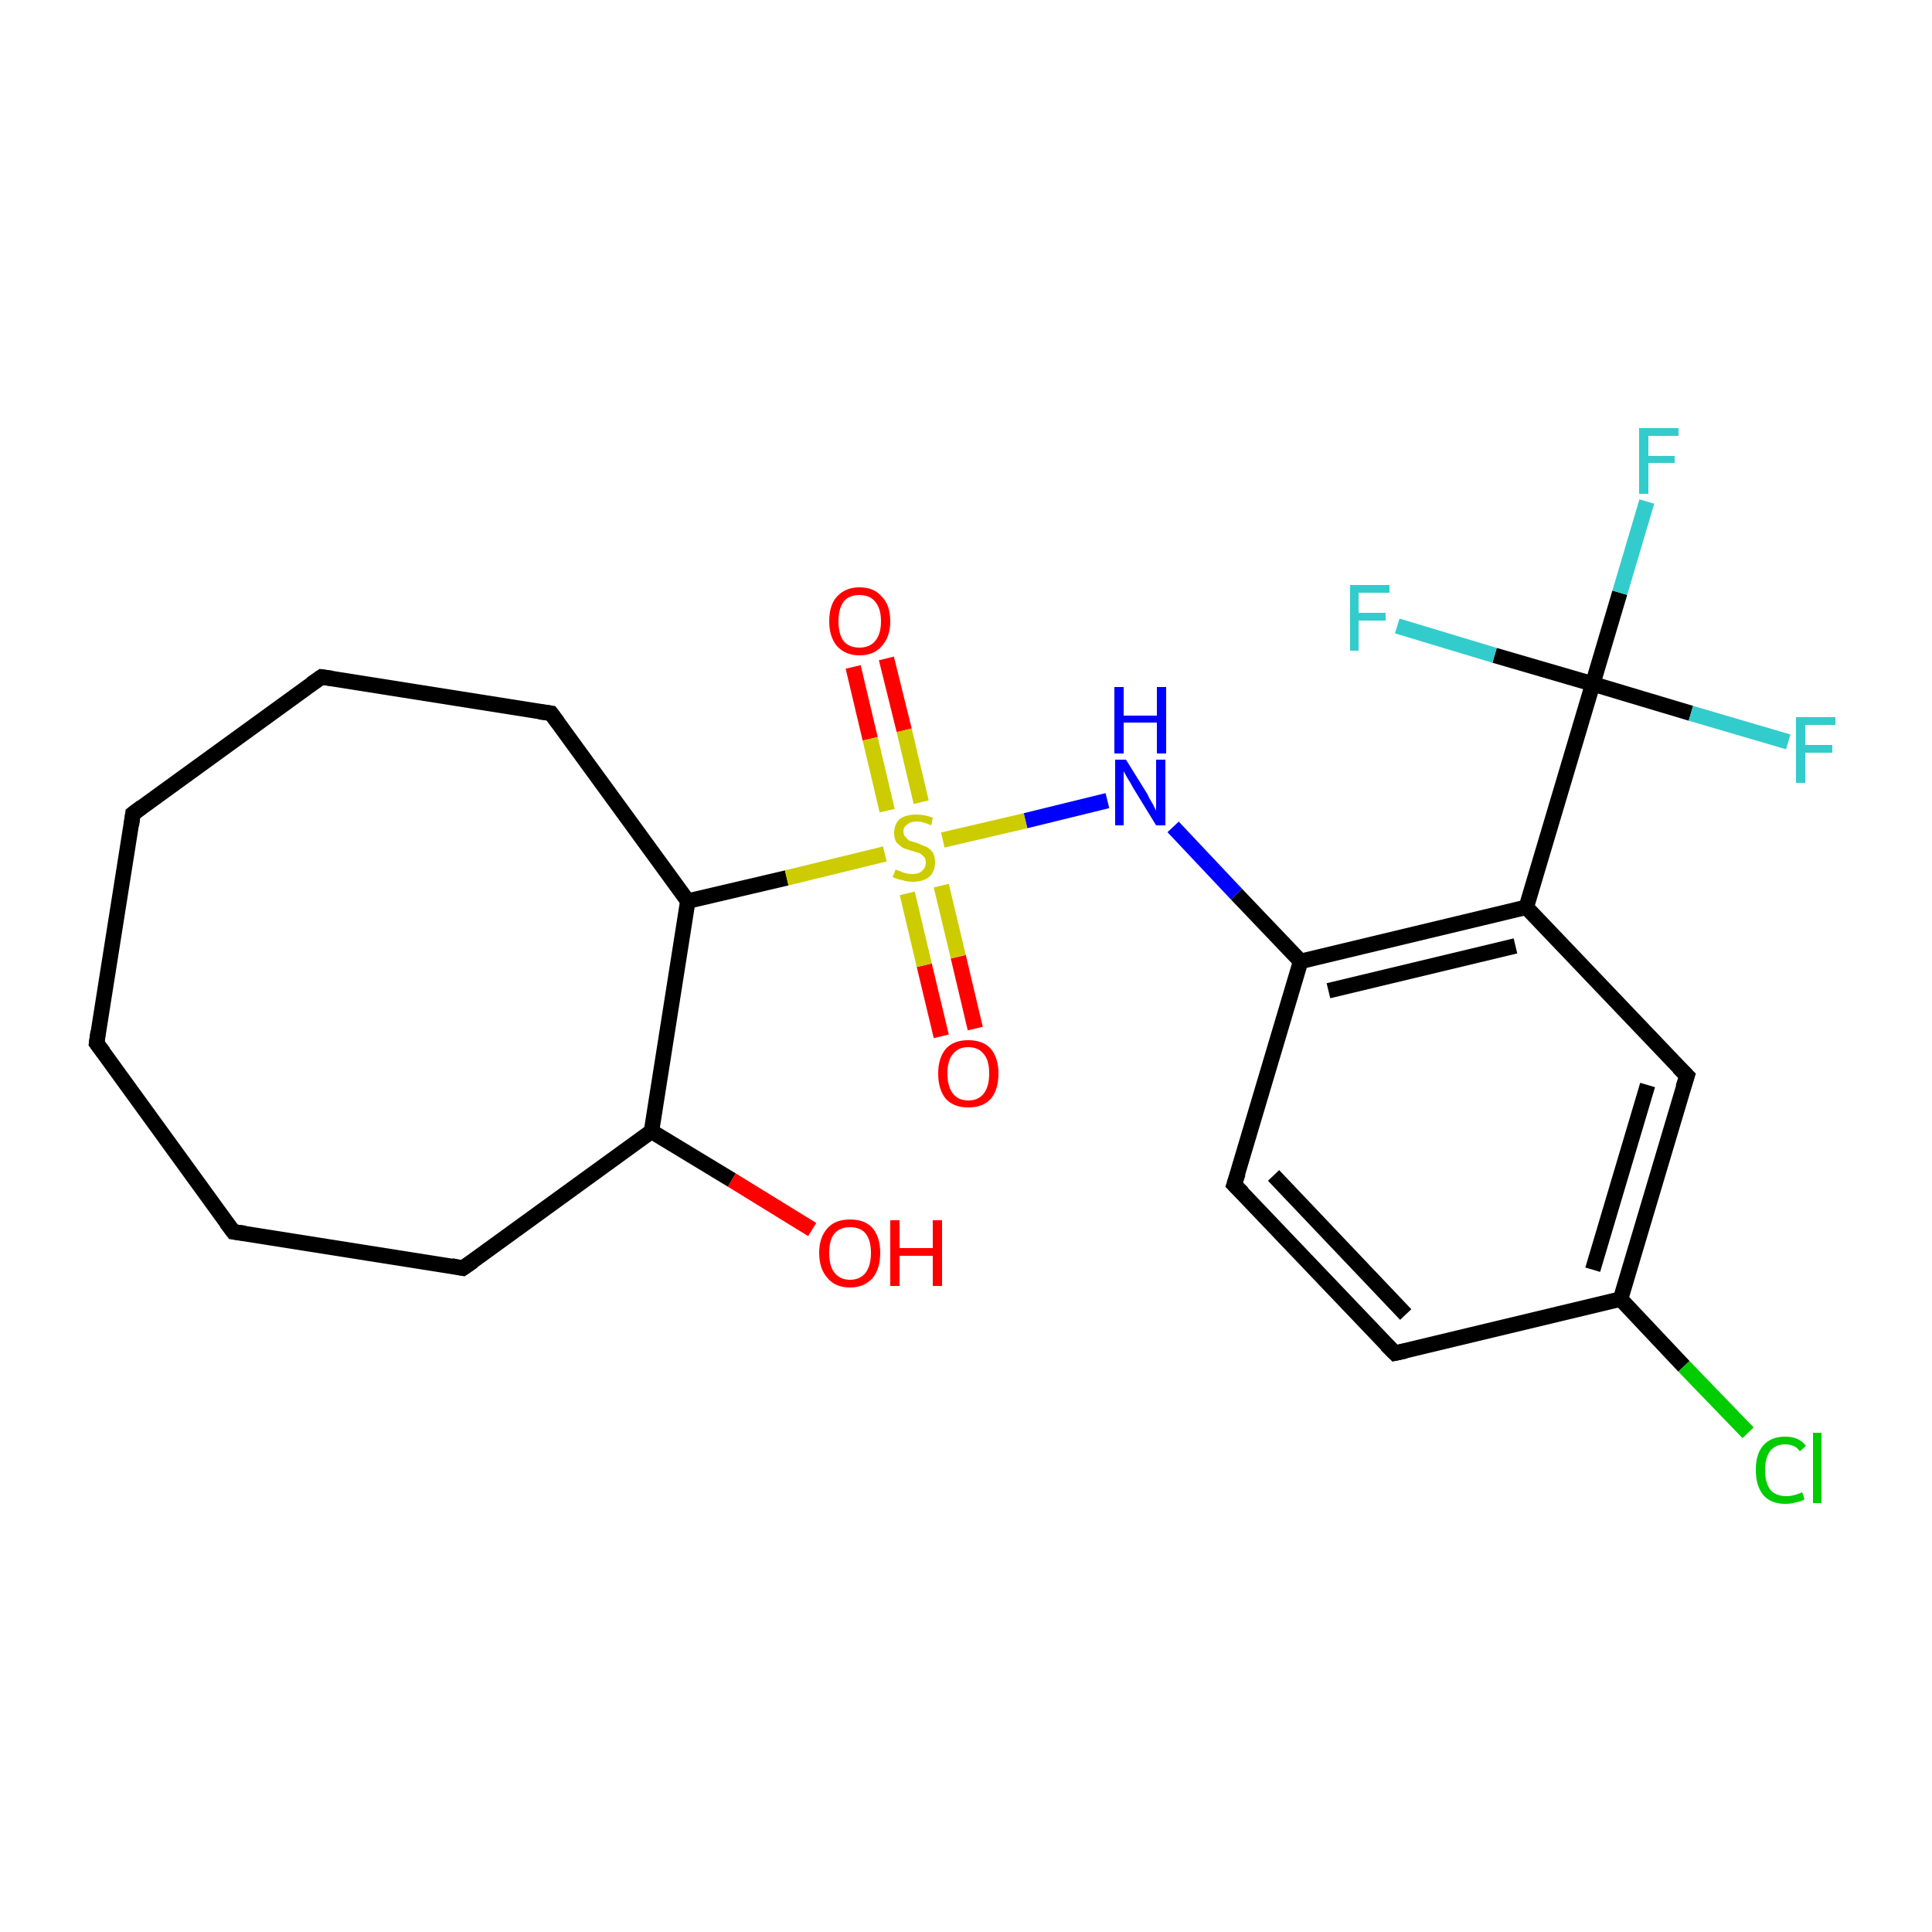 <?xml version='1.0' encoding='iso-8859-1'?>
<svg version='1.1' baseProfile='full'
              xmlns='http://www.w3.org/2000/svg'
                      xmlns:rdkit='http://www.rdkit.org/xml'
                      xmlns:xlink='http://www.w3.org/1999/xlink'
                  xml:space='preserve'
width='250px' height='250px' viewBox='0 0 250 250'>
<!-- END OF HEADER -->
<rect style='opacity:1.0;fill:#FFFFFF;stroke:none' width='250.0' height='250.0' x='0.0' y='0.0'> </rect>
<path class='bond-0 atom-0 atom-1' d='M 12.5,135.0 L 17.2,105.3' style='fill:none;fill-rule:evenodd;stroke:#000000;stroke-width:2.0px;stroke-linecap:butt;stroke-linejoin:miter;stroke-opacity:1' />
<path class='bond-1 atom-0 atom-2' d='M 12.5,135.0 L 30.2,159.4' style='fill:none;fill-rule:evenodd;stroke:#000000;stroke-width:2.0px;stroke-linecap:butt;stroke-linejoin:miter;stroke-opacity:1' />
<path class='bond-2 atom-1 atom-3' d='M 17.2,105.3 L 41.6,87.6' style='fill:none;fill-rule:evenodd;stroke:#000000;stroke-width:2.0px;stroke-linecap:butt;stroke-linejoin:miter;stroke-opacity:1' />
<path class='bond-3 atom-2 atom-4' d='M 30.2,159.4 L 59.9,164.1' style='fill:none;fill-rule:evenodd;stroke:#000000;stroke-width:2.0px;stroke-linecap:butt;stroke-linejoin:miter;stroke-opacity:1' />
<path class='bond-4 atom-3 atom-5' d='M 41.6,87.6 L 71.3,92.3' style='fill:none;fill-rule:evenodd;stroke:#000000;stroke-width:2.0px;stroke-linecap:butt;stroke-linejoin:miter;stroke-opacity:1' />
<path class='bond-5 atom-4 atom-12' d='M 59.9,164.1 L 84.3,146.4' style='fill:none;fill-rule:evenodd;stroke:#000000;stroke-width:2.0px;stroke-linecap:butt;stroke-linejoin:miter;stroke-opacity:1' />
<path class='bond-6 atom-5 atom-13' d='M 71.3,92.3 L 89.0,116.6' style='fill:none;fill-rule:evenodd;stroke:#000000;stroke-width:2.0px;stroke-linecap:butt;stroke-linejoin:miter;stroke-opacity:1' />
<path class='bond-7 atom-6 atom-7' d='M 180.5,175.1 L 159.7,153.3' style='fill:none;fill-rule:evenodd;stroke:#000000;stroke-width:2.0px;stroke-linecap:butt;stroke-linejoin:miter;stroke-opacity:1' />
<path class='bond-7 atom-6 atom-7' d='M 181.9,170.1 L 164.8,152.1' style='fill:none;fill-rule:evenodd;stroke:#000000;stroke-width:2.0px;stroke-linecap:butt;stroke-linejoin:miter;stroke-opacity:1' />
<path class='bond-8 atom-6 atom-9' d='M 180.5,175.1 L 209.7,168.1' style='fill:none;fill-rule:evenodd;stroke:#000000;stroke-width:2.0px;stroke-linecap:butt;stroke-linejoin:miter;stroke-opacity:1' />
<path class='bond-9 atom-7 atom-11' d='M 159.7,153.3 L 168.3,124.4' style='fill:none;fill-rule:evenodd;stroke:#000000;stroke-width:2.0px;stroke-linecap:butt;stroke-linejoin:miter;stroke-opacity:1' />
<path class='bond-10 atom-8 atom-9' d='M 218.3,139.2 L 209.7,168.1' style='fill:none;fill-rule:evenodd;stroke:#000000;stroke-width:2.0px;stroke-linecap:butt;stroke-linejoin:miter;stroke-opacity:1' />
<path class='bond-10 atom-8 atom-9' d='M 213.2,140.4 L 206.1,164.3' style='fill:none;fill-rule:evenodd;stroke:#000000;stroke-width:2.0px;stroke-linecap:butt;stroke-linejoin:miter;stroke-opacity:1' />
<path class='bond-11 atom-8 atom-10' d='M 218.3,139.2 L 197.5,117.4' style='fill:none;fill-rule:evenodd;stroke:#000000;stroke-width:2.0px;stroke-linecap:butt;stroke-linejoin:miter;stroke-opacity:1' />
<path class='bond-12 atom-9 atom-15' d='M 209.7,168.1 L 217.9,176.8' style='fill:none;fill-rule:evenodd;stroke:#000000;stroke-width:2.0px;stroke-linecap:butt;stroke-linejoin:miter;stroke-opacity:1' />
<path class='bond-12 atom-9 atom-15' d='M 217.9,176.8 L 226.2,185.4' style='fill:none;fill-rule:evenodd;stroke:#00CC00;stroke-width:2.0px;stroke-linecap:butt;stroke-linejoin:miter;stroke-opacity:1' />
<path class='bond-13 atom-10 atom-11' d='M 197.5,117.4 L 168.3,124.4' style='fill:none;fill-rule:evenodd;stroke:#000000;stroke-width:2.0px;stroke-linecap:butt;stroke-linejoin:miter;stroke-opacity:1' />
<path class='bond-13 atom-10 atom-11' d='M 196.1,122.4 L 171.9,128.2' style='fill:none;fill-rule:evenodd;stroke:#000000;stroke-width:2.0px;stroke-linecap:butt;stroke-linejoin:miter;stroke-opacity:1' />
<path class='bond-14 atom-10 atom-14' d='M 197.5,117.4 L 206.1,88.5' style='fill:none;fill-rule:evenodd;stroke:#000000;stroke-width:2.0px;stroke-linecap:butt;stroke-linejoin:miter;stroke-opacity:1' />
<path class='bond-15 atom-11 atom-19' d='M 168.3,124.4 L 160.0,115.7' style='fill:none;fill-rule:evenodd;stroke:#000000;stroke-width:2.0px;stroke-linecap:butt;stroke-linejoin:miter;stroke-opacity:1' />
<path class='bond-15 atom-11 atom-19' d='M 160.0,115.7 L 151.8,107.0' style='fill:none;fill-rule:evenodd;stroke:#0000FF;stroke-width:2.0px;stroke-linecap:butt;stroke-linejoin:miter;stroke-opacity:1' />
<path class='bond-16 atom-12 atom-13' d='M 84.3,146.4 L 89.0,116.6' style='fill:none;fill-rule:evenodd;stroke:#000000;stroke-width:2.0px;stroke-linecap:butt;stroke-linejoin:miter;stroke-opacity:1' />
<path class='bond-17 atom-12 atom-20' d='M 84.3,146.4 L 94.7,152.7' style='fill:none;fill-rule:evenodd;stroke:#000000;stroke-width:2.0px;stroke-linecap:butt;stroke-linejoin:miter;stroke-opacity:1' />
<path class='bond-17 atom-12 atom-20' d='M 94.7,152.7 L 105.1,159.1' style='fill:none;fill-rule:evenodd;stroke:#FF0000;stroke-width:2.0px;stroke-linecap:butt;stroke-linejoin:miter;stroke-opacity:1' />
<path class='bond-18 atom-13 atom-23' d='M 89.0,116.6 L 101.8,113.6' style='fill:none;fill-rule:evenodd;stroke:#000000;stroke-width:2.0px;stroke-linecap:butt;stroke-linejoin:miter;stroke-opacity:1' />
<path class='bond-18 atom-13 atom-23' d='M 101.8,113.6 L 114.5,110.5' style='fill:none;fill-rule:evenodd;stroke:#CCCC00;stroke-width:2.0px;stroke-linecap:butt;stroke-linejoin:miter;stroke-opacity:1' />
<path class='bond-19 atom-14 atom-16' d='M 206.1,88.5 L 209.6,76.7' style='fill:none;fill-rule:evenodd;stroke:#000000;stroke-width:2.0px;stroke-linecap:butt;stroke-linejoin:miter;stroke-opacity:1' />
<path class='bond-19 atom-14 atom-16' d='M 209.6,76.7 L 213.1,64.9' style='fill:none;fill-rule:evenodd;stroke:#33CCCC;stroke-width:2.0px;stroke-linecap:butt;stroke-linejoin:miter;stroke-opacity:1' />
<path class='bond-20 atom-14 atom-17' d='M 206.1,88.5 L 218.8,92.3' style='fill:none;fill-rule:evenodd;stroke:#000000;stroke-width:2.0px;stroke-linecap:butt;stroke-linejoin:miter;stroke-opacity:1' />
<path class='bond-20 atom-14 atom-17' d='M 218.8,92.3 L 231.4,96.0' style='fill:none;fill-rule:evenodd;stroke:#33CCCC;stroke-width:2.0px;stroke-linecap:butt;stroke-linejoin:miter;stroke-opacity:1' />
<path class='bond-21 atom-14 atom-18' d='M 206.1,88.5 L 193.4,84.8' style='fill:none;fill-rule:evenodd;stroke:#000000;stroke-width:2.0px;stroke-linecap:butt;stroke-linejoin:miter;stroke-opacity:1' />
<path class='bond-21 atom-14 atom-18' d='M 193.4,84.8 L 180.8,81.0' style='fill:none;fill-rule:evenodd;stroke:#33CCCC;stroke-width:2.0px;stroke-linecap:butt;stroke-linejoin:miter;stroke-opacity:1' />
<path class='bond-22 atom-19 atom-23' d='M 143.3,103.6 L 132.7,106.2' style='fill:none;fill-rule:evenodd;stroke:#0000FF;stroke-width:2.0px;stroke-linecap:butt;stroke-linejoin:miter;stroke-opacity:1' />
<path class='bond-22 atom-19 atom-23' d='M 132.7,106.2 L 122.0,108.7' style='fill:none;fill-rule:evenodd;stroke:#CCCC00;stroke-width:2.0px;stroke-linecap:butt;stroke-linejoin:miter;stroke-opacity:1' />
<path class='bond-23 atom-21 atom-23' d='M 114.7,85.2 L 117.0,94.5' style='fill:none;fill-rule:evenodd;stroke:#FF0000;stroke-width:2.0px;stroke-linecap:butt;stroke-linejoin:miter;stroke-opacity:1' />
<path class='bond-23 atom-21 atom-23' d='M 117.0,94.5 L 119.2,103.8' style='fill:none;fill-rule:evenodd;stroke:#CCCC00;stroke-width:2.0px;stroke-linecap:butt;stroke-linejoin:miter;stroke-opacity:1' />
<path class='bond-23 atom-21 atom-23' d='M 110.4,86.3 L 112.6,95.6' style='fill:none;fill-rule:evenodd;stroke:#FF0000;stroke-width:2.0px;stroke-linecap:butt;stroke-linejoin:miter;stroke-opacity:1' />
<path class='bond-23 atom-21 atom-23' d='M 112.6,95.6 L 114.8,104.9' style='fill:none;fill-rule:evenodd;stroke:#CCCC00;stroke-width:2.0px;stroke-linecap:butt;stroke-linejoin:miter;stroke-opacity:1' />
<path class='bond-24 atom-22 atom-23' d='M 121.8,134.1 L 119.6,124.9' style='fill:none;fill-rule:evenodd;stroke:#FF0000;stroke-width:2.0px;stroke-linecap:butt;stroke-linejoin:miter;stroke-opacity:1' />
<path class='bond-24 atom-22 atom-23' d='M 119.6,124.9 L 117.4,115.6' style='fill:none;fill-rule:evenodd;stroke:#CCCC00;stroke-width:2.0px;stroke-linecap:butt;stroke-linejoin:miter;stroke-opacity:1' />
<path class='bond-24 atom-22 atom-23' d='M 126.2,133.1 L 124.0,123.8' style='fill:none;fill-rule:evenodd;stroke:#FF0000;stroke-width:2.0px;stroke-linecap:butt;stroke-linejoin:miter;stroke-opacity:1' />
<path class='bond-24 atom-22 atom-23' d='M 124.0,123.8 L 121.8,114.6' style='fill:none;fill-rule:evenodd;stroke:#CCCC00;stroke-width:2.0px;stroke-linecap:butt;stroke-linejoin:miter;stroke-opacity:1' />
<path d='M 12.7,133.5 L 12.5,135.0 L 13.4,136.2' style='fill:none;stroke:#000000;stroke-width:2.0px;stroke-linecap:butt;stroke-linejoin:miter;stroke-opacity:1;' />
<path d='M 17.0,106.8 L 17.2,105.3 L 18.4,104.4' style='fill:none;stroke:#000000;stroke-width:2.0px;stroke-linecap:butt;stroke-linejoin:miter;stroke-opacity:1;' />
<path d='M 29.3,158.2 L 30.2,159.4 L 31.7,159.6' style='fill:none;stroke:#000000;stroke-width:2.0px;stroke-linecap:butt;stroke-linejoin:miter;stroke-opacity:1;' />
<path d='M 40.3,88.5 L 41.6,87.6 L 43.0,87.8' style='fill:none;stroke:#000000;stroke-width:2.0px;stroke-linecap:butt;stroke-linejoin:miter;stroke-opacity:1;' />
<path d='M 58.4,163.8 L 59.9,164.1 L 61.2,163.2' style='fill:none;stroke:#000000;stroke-width:2.0px;stroke-linecap:butt;stroke-linejoin:miter;stroke-opacity:1;' />
<path d='M 69.8,92.1 L 71.3,92.3 L 72.2,93.5' style='fill:none;stroke:#000000;stroke-width:2.0px;stroke-linecap:butt;stroke-linejoin:miter;stroke-opacity:1;' />
<path d='M 179.4,174.0 L 180.5,175.1 L 181.9,174.8' style='fill:none;stroke:#000000;stroke-width:2.0px;stroke-linecap:butt;stroke-linejoin:miter;stroke-opacity:1;' />
<path d='M 160.8,154.4 L 159.7,153.3 L 160.2,151.8' style='fill:none;stroke:#000000;stroke-width:2.0px;stroke-linecap:butt;stroke-linejoin:miter;stroke-opacity:1;' />
<path d='M 217.8,140.7 L 218.3,139.2 L 217.2,138.1' style='fill:none;stroke:#000000;stroke-width:2.0px;stroke-linecap:butt;stroke-linejoin:miter;stroke-opacity:1;' />
<path class='atom-15' d='M 227.2 190.2
Q 227.2 188.1, 228.2 187.0
Q 229.2 185.9, 231.0 185.9
Q 232.8 185.9, 233.7 187.1
L 232.9 187.8
Q 232.3 186.9, 231.0 186.9
Q 229.8 186.9, 229.1 187.7
Q 228.4 188.6, 228.4 190.2
Q 228.4 191.9, 229.1 192.8
Q 229.8 193.6, 231.2 193.6
Q 232.1 193.6, 233.2 193.1
L 233.5 194.0
Q 233.1 194.3, 232.4 194.4
Q 231.8 194.6, 231.0 194.6
Q 229.2 194.6, 228.2 193.5
Q 227.2 192.3, 227.2 190.2
' fill='#00CC00'/>
<path class='atom-15' d='M 234.6 185.4
L 235.7 185.4
L 235.7 194.5
L 234.6 194.5
L 234.6 185.4
' fill='#00CC00'/>
<path class='atom-16' d='M 212.1 55.4
L 217.2 55.4
L 217.2 56.4
L 213.3 56.4
L 213.3 59.0
L 216.7 59.0
L 216.7 59.9
L 213.3 59.9
L 213.3 63.9
L 212.1 63.9
L 212.1 55.4
' fill='#33CCCC'/>
<path class='atom-17' d='M 232.4 92.8
L 237.5 92.8
L 237.5 93.8
L 233.6 93.8
L 233.6 96.4
L 237.1 96.4
L 237.1 97.4
L 233.6 97.4
L 233.6 101.3
L 232.4 101.3
L 232.4 92.8
' fill='#33CCCC'/>
<path class='atom-18' d='M 174.7 75.7
L 179.8 75.7
L 179.8 76.7
L 175.8 76.7
L 175.8 79.3
L 179.3 79.3
L 179.3 80.3
L 175.8 80.3
L 175.8 84.2
L 174.7 84.2
L 174.7 75.7
' fill='#33CCCC'/>
<path class='atom-19' d='M 145.7 98.3
L 148.5 102.8
Q 148.7 103.3, 149.2 104.1
Q 149.6 104.9, 149.6 104.9
L 149.6 98.3
L 150.8 98.3
L 150.8 106.8
L 149.6 106.8
L 146.6 101.9
Q 146.3 101.3, 145.9 100.7
Q 145.5 100.0, 145.4 99.8
L 145.4 106.8
L 144.3 106.8
L 144.3 98.3
L 145.7 98.3
' fill='#0000FF'/>
<path class='atom-19' d='M 144.2 88.9
L 145.4 88.9
L 145.4 92.6
L 149.7 92.6
L 149.7 88.9
L 150.9 88.9
L 150.9 97.5
L 149.7 97.5
L 149.7 93.5
L 145.4 93.5
L 145.4 97.5
L 144.2 97.5
L 144.2 88.9
' fill='#0000FF'/>
<path class='atom-20' d='M 106.0 162.1
Q 106.0 160.1, 107.1 158.9
Q 108.1 157.8, 110.0 157.8
Q 111.9 157.8, 112.9 158.9
Q 113.9 160.1, 113.9 162.1
Q 113.9 164.2, 112.9 165.4
Q 111.8 166.6, 110.0 166.6
Q 108.1 166.6, 107.1 165.4
Q 106.0 164.2, 106.0 162.1
M 110.0 165.6
Q 111.3 165.6, 112.0 164.7
Q 112.7 163.8, 112.7 162.1
Q 112.7 160.5, 112.0 159.6
Q 111.3 158.8, 110.0 158.8
Q 108.7 158.8, 108.0 159.6
Q 107.3 160.4, 107.3 162.1
Q 107.3 163.9, 108.0 164.7
Q 108.7 165.6, 110.0 165.6
' fill='#FF0000'/>
<path class='atom-20' d='M 115.2 157.9
L 116.4 157.9
L 116.4 161.5
L 120.7 161.5
L 120.7 157.9
L 121.9 157.9
L 121.9 166.4
L 120.7 166.4
L 120.7 162.5
L 116.4 162.5
L 116.4 166.4
L 115.2 166.4
L 115.2 157.9
' fill='#FF0000'/>
<path class='atom-21' d='M 107.3 80.4
Q 107.3 78.3, 108.3 77.2
Q 109.4 76.0, 111.2 76.0
Q 113.1 76.0, 114.1 77.2
Q 115.2 78.3, 115.2 80.4
Q 115.2 82.4, 114.1 83.6
Q 113.1 84.8, 111.2 84.8
Q 109.4 84.8, 108.3 83.6
Q 107.3 82.4, 107.3 80.4
M 111.2 83.8
Q 112.5 83.8, 113.2 83.0
Q 114.0 82.1, 114.0 80.4
Q 114.0 78.7, 113.2 77.8
Q 112.5 77.0, 111.2 77.0
Q 109.9 77.0, 109.2 77.8
Q 108.5 78.7, 108.5 80.4
Q 108.5 82.1, 109.2 83.0
Q 109.9 83.8, 111.2 83.8
' fill='#FF0000'/>
<path class='atom-22' d='M 121.4 138.9
Q 121.4 136.9, 122.4 135.7
Q 123.4 134.6, 125.3 134.6
Q 127.2 134.6, 128.2 135.7
Q 129.2 136.9, 129.2 138.9
Q 129.2 141.0, 128.2 142.2
Q 127.2 143.3, 125.3 143.3
Q 123.4 143.3, 122.4 142.2
Q 121.4 141.0, 121.4 138.9
M 125.3 142.4
Q 126.6 142.4, 127.3 141.5
Q 128.0 140.6, 128.0 138.9
Q 128.0 137.2, 127.3 136.4
Q 126.6 135.5, 125.3 135.5
Q 124.0 135.5, 123.3 136.4
Q 122.6 137.2, 122.6 138.9
Q 122.6 140.6, 123.3 141.5
Q 124.0 142.4, 125.3 142.4
' fill='#FF0000'/>
<path class='atom-23' d='M 115.9 112.5
Q 116.0 112.6, 116.4 112.7
Q 116.8 112.9, 117.2 113.0
Q 117.6 113.1, 118.1 113.1
Q 118.9 113.1, 119.3 112.7
Q 119.8 112.3, 119.8 111.6
Q 119.8 111.2, 119.6 110.9
Q 119.3 110.6, 119.0 110.4
Q 118.6 110.3, 118.0 110.1
Q 117.3 109.9, 116.8 109.7
Q 116.4 109.4, 116.0 109.0
Q 115.7 108.5, 115.7 107.8
Q 115.7 106.7, 116.4 106.0
Q 117.2 105.4, 118.6 105.4
Q 119.6 105.4, 120.7 105.8
L 120.5 106.8
Q 119.4 106.3, 118.7 106.3
Q 117.8 106.3, 117.4 106.7
Q 116.9 107.0, 116.9 107.6
Q 116.9 108.1, 117.2 108.3
Q 117.4 108.6, 117.7 108.8
Q 118.1 108.9, 118.7 109.1
Q 119.4 109.4, 119.9 109.6
Q 120.3 109.8, 120.7 110.3
Q 121.0 110.8, 121.0 111.6
Q 121.0 112.8, 120.2 113.5
Q 119.4 114.1, 118.1 114.1
Q 117.4 114.1, 116.8 113.9
Q 116.2 113.8, 115.5 113.5
L 115.9 112.5
' fill='#CCCC00'/>
</svg>

